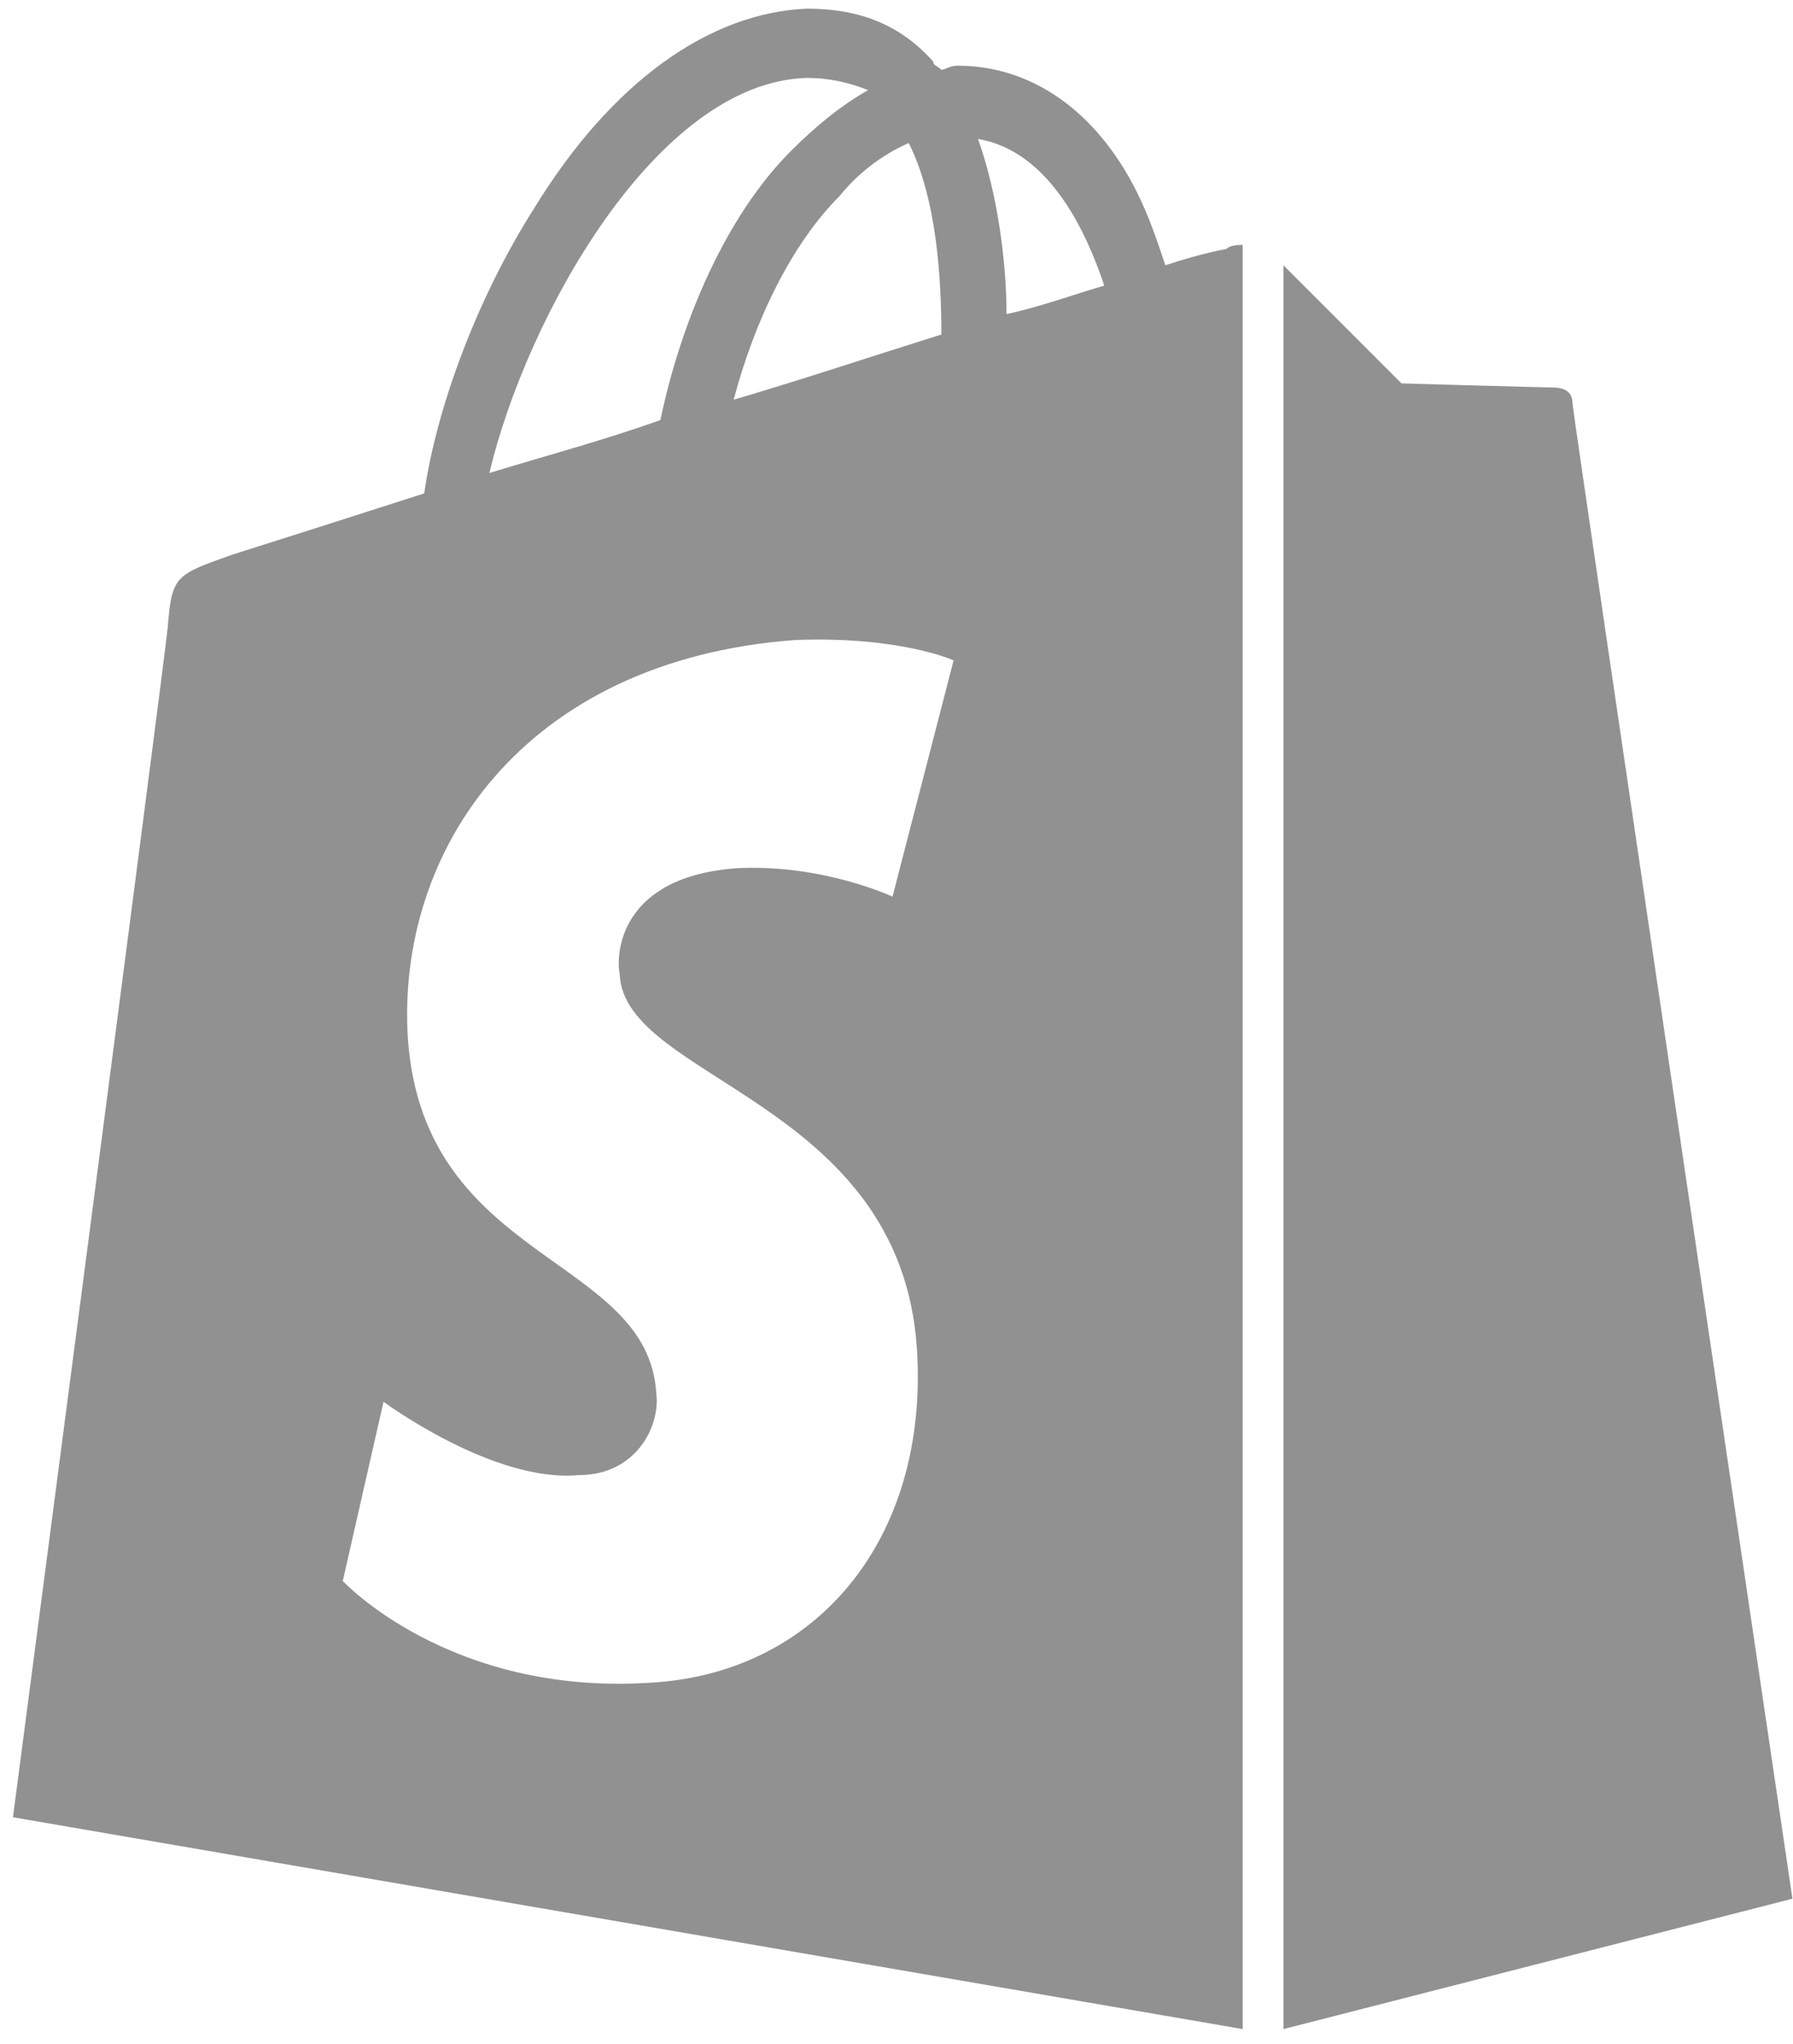 <svg width="86" height="98" viewBox="0 0 86 98" fill="none" xmlns="http://www.w3.org/2000/svg">
<path opacity="0.43" d="M75.426 19.36C75.426 19.75 85.973 91.04 85.973 91.04L61.559 97.29V12.719C63.121 14.282 67.223 18.383 67.223 18.383C67.223 18.383 74.059 18.579 74.449 18.579C75.035 18.579 75.426 18.774 75.426 19.36ZM55.895 12.719C57.652 12.133 58.824 11.938 58.824 11.938C59.02 11.743 59.41 11.743 59.605 11.743V97.29L0.621 87.133C0.621 87.133 7.848 32.055 8.043 30.102C8.238 27.563 8.434 27.563 11.168 26.586C11.168 26.586 14.879 25.415 20.348 23.657C20.934 19.555 22.887 14.282 25.621 9.985C29.332 3.93 34.02 0.61 38.707 0.415C41.246 0.415 43.199 1.196 44.762 2.954C44.762 3.149 44.957 3.149 45.152 3.344C45.348 3.344 45.543 3.149 45.934 3.149C49.449 3.149 52.574 5.297 54.527 9.204C55.113 10.376 55.504 11.547 55.895 12.719ZM45.152 16.04C45.152 13.501 44.957 9.594 43.59 6.86C42.223 7.446 41.051 8.422 40.27 9.399C37.926 11.743 36.168 15.454 35.191 19.165C38.512 18.188 42.027 17.016 45.152 16.04ZM38.707 3.735C31.48 3.93 25.23 15.258 23.473 22.68C26.012 21.899 28.941 21.118 31.676 20.141C32.652 15.454 34.801 10.376 37.926 7.25C39.098 6.079 40.27 5.102 41.637 4.321C40.66 3.93 39.684 3.735 38.707 3.735ZM29.723 46.704C29.527 45.727 29.723 42.016 35.387 41.626C39.488 41.43 42.809 42.993 42.809 42.993L45.738 31.665C45.738 31.665 43.199 30.493 38.121 30.688C25.035 31.665 18.98 40.844 19.566 49.829C20.348 60.571 31.09 60.18 31.48 66.821C31.676 68.383 30.504 70.727 27.77 70.727C23.668 71.118 18.395 67.211 18.395 67.211L16.441 75.805C16.441 75.805 21.52 81.274 31.09 80.688C39.098 80.297 44.566 73.852 43.98 64.672C43.199 52.758 29.918 51.782 29.723 46.704ZM48.277 15.063C50.035 14.672 51.598 14.086 52.965 13.696C52.184 11.352 50.426 7.25 46.91 6.665C47.887 9.399 48.277 12.719 48.277 15.063Z" fill="black" style="fill:black;fill-opacity:1;"/>
</svg>
